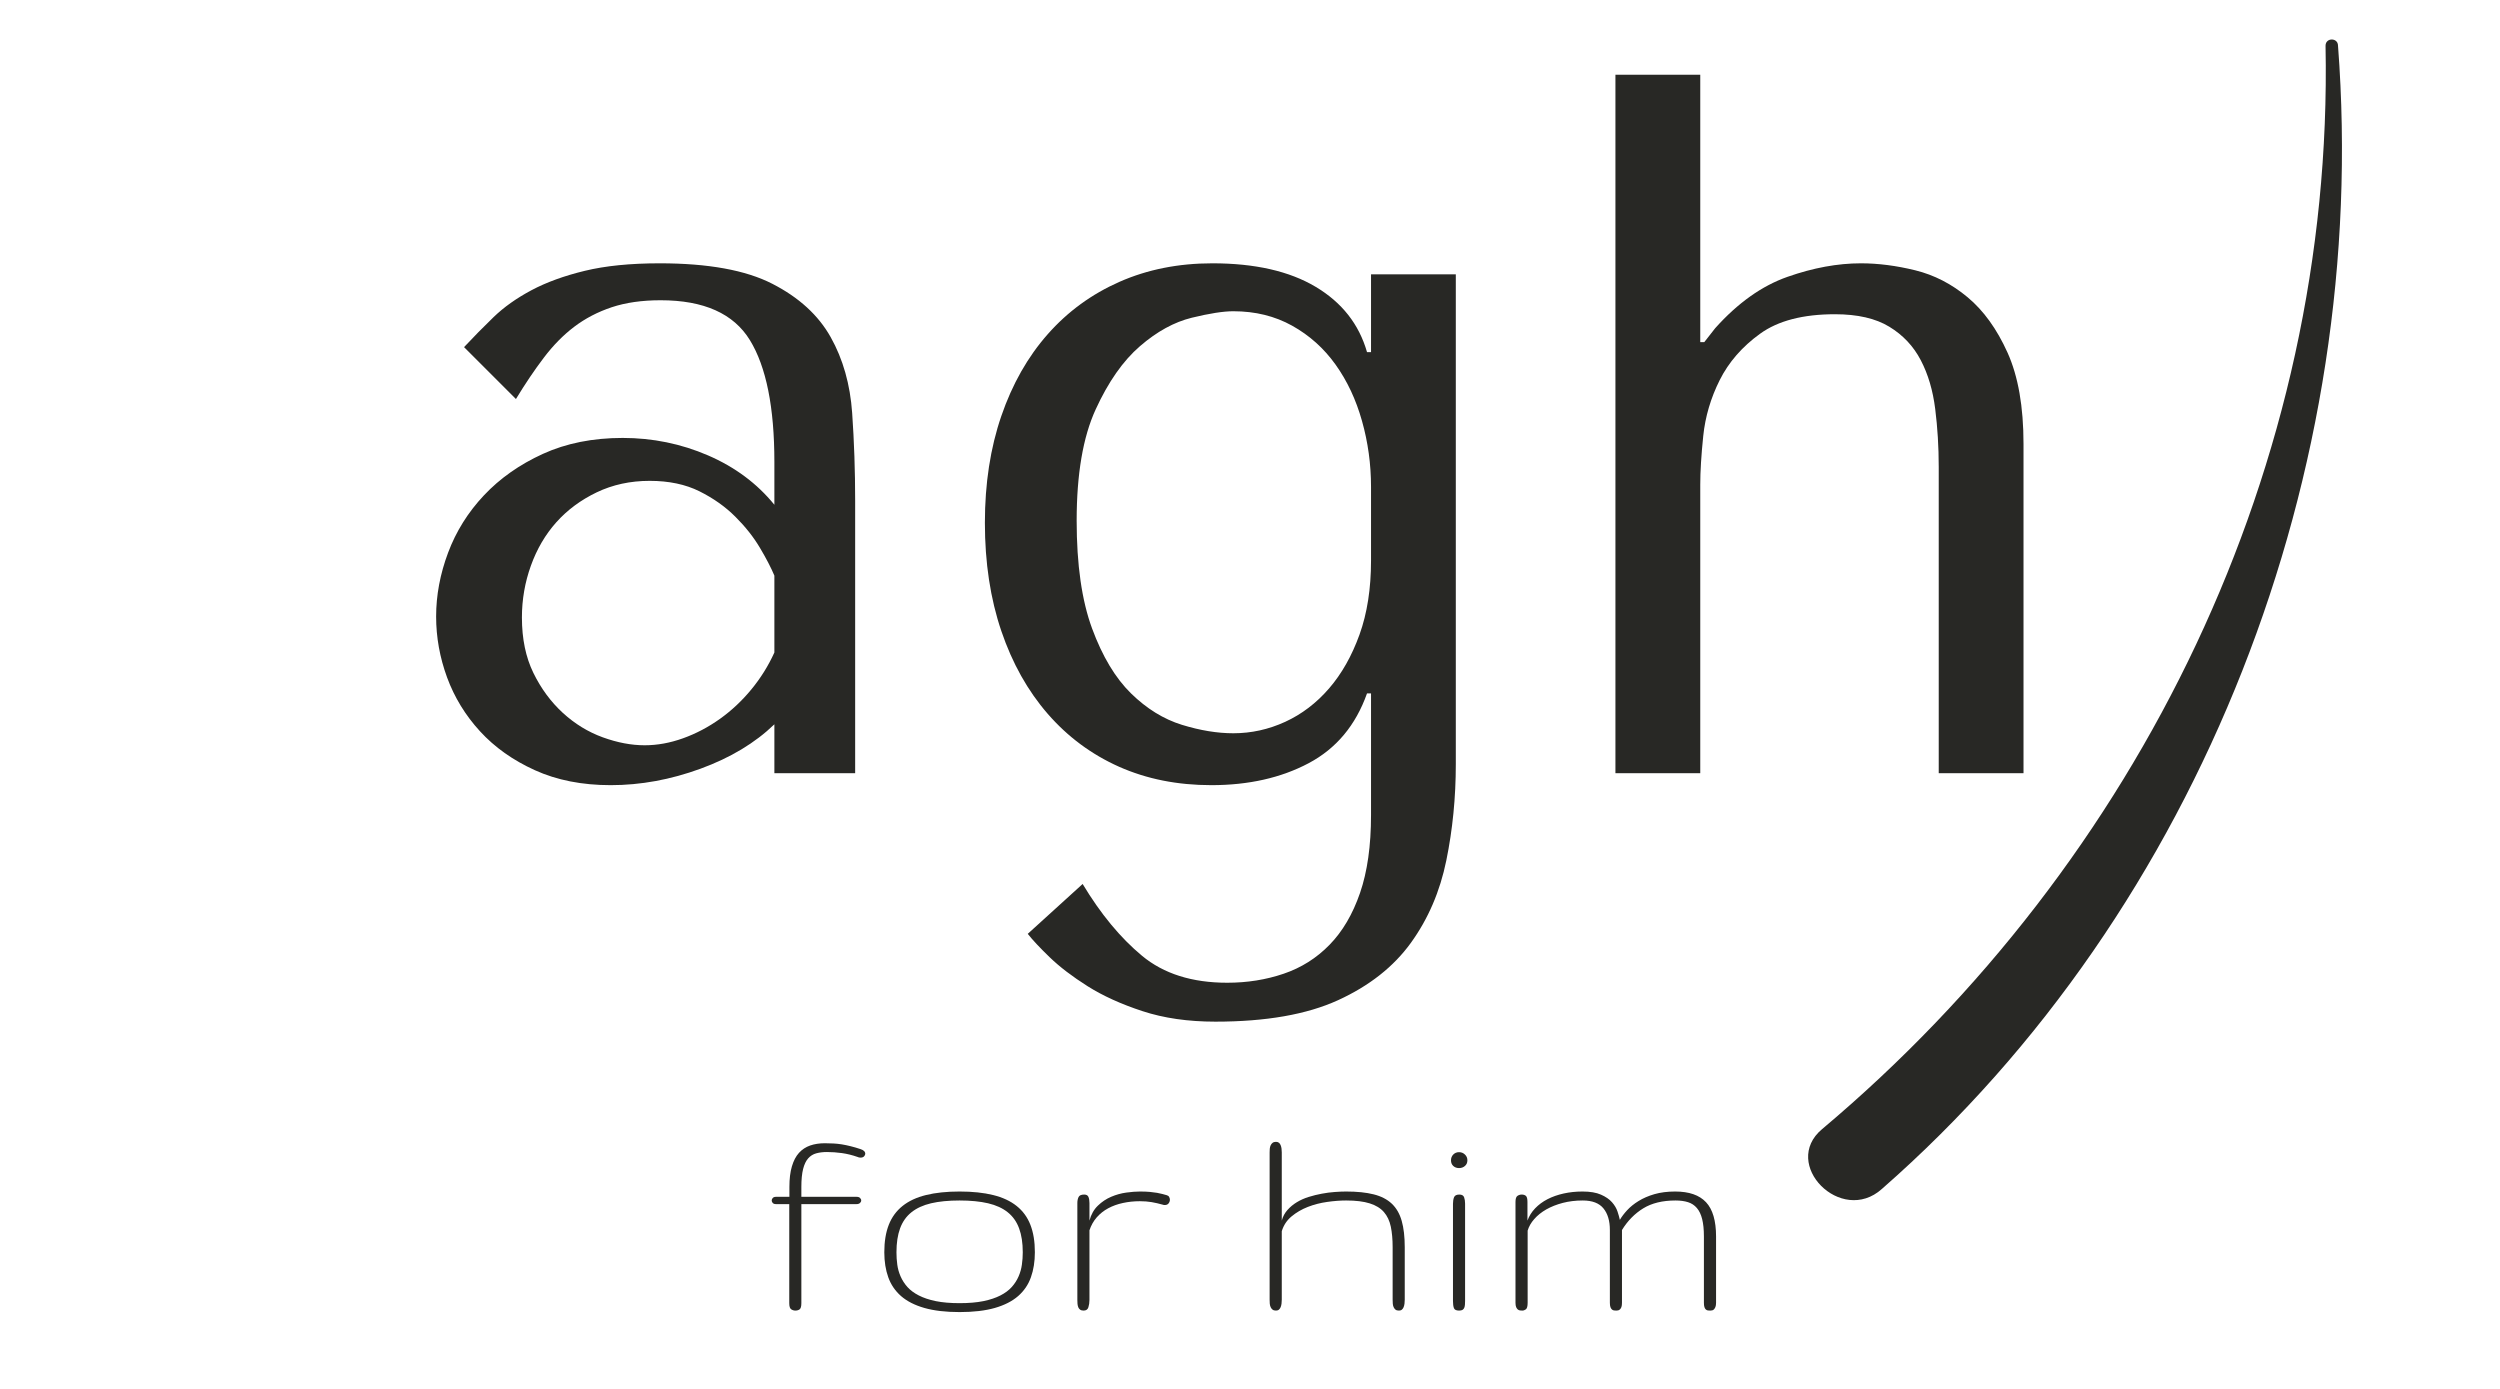 <svg version="1.0" preserveAspectRatio="xMidYMid meet" height="600" viewBox="0 0 810 450" zoomAndPan="magnify" width="1080" xmlns:xlink="http://www.w3.org/1999/xlink" xmlns="http://www.w3.org/2000/svg"><defs><g></g></defs><g fill-opacity="1" fill="#282825"><g transform="translate(128.368, 250.516)"><g><path d="M 85.344 -165.203 C 101.082 -165.203 113.258 -162.988 121.875 -158.562 C 130.5 -154.145 136.801 -148.379 140.781 -141.266 C 144.77 -134.16 147.086 -125.973 147.734 -116.703 C 148.379 -107.43 148.703 -97.945 148.703 -88.25 L 148.703 0 L 122.531 0 L 122.531 -15.844 C 116.281 -9.801 108.301 -5.004 98.594 -1.453 C 88.895 2.098 79.195 3.875 69.5 3.875 C 60.238 3.875 52.051 2.258 44.938 -0.969 C 37.82 -4.195 31.895 -8.398 27.156 -13.578 C 22.414 -18.754 18.859 -24.57 16.484 -31.031 C 14.117 -37.5 12.938 -44.07 12.938 -50.75 C 12.938 -57.645 14.227 -64.539 16.812 -71.438 C 19.395 -78.344 23.27 -84.539 28.438 -90.031 C 33.613 -95.531 39.973 -100.004 47.516 -103.453 C 55.066 -106.898 63.691 -108.625 73.391 -108.625 C 83.086 -108.625 92.301 -106.738 101.031 -102.969 C 109.758 -99.195 116.926 -93.863 122.531 -86.969 L 122.531 -100.859 C 122.531 -118.535 119.891 -131.68 114.609 -140.297 C 109.328 -148.922 99.68 -153.234 85.672 -153.234 C 79.641 -153.234 74.359 -152.477 69.828 -150.969 C 65.305 -149.457 61.266 -147.352 57.703 -144.656 C 54.148 -141.969 50.863 -138.629 47.844 -134.641 C 44.82 -130.66 41.805 -126.191 38.797 -121.234 L 21.984 -138.047 C 25.004 -141.273 28.18 -144.504 31.516 -147.734 C 34.859 -150.973 38.953 -153.883 43.797 -156.469 C 48.648 -159.051 54.414 -161.148 61.094 -162.766 C 67.781 -164.391 75.863 -165.203 85.344 -165.203 Z M 122.531 -64.016 C 121.445 -66.598 119.879 -69.613 117.828 -73.062 C 115.785 -76.508 113.145 -79.848 109.906 -83.078 C 106.676 -86.316 102.797 -89.066 98.266 -91.328 C 93.742 -93.586 88.359 -94.719 82.109 -94.719 C 75.859 -94.719 70.145 -93.477 64.969 -91 C 59.801 -88.52 55.438 -85.285 51.875 -81.297 C 48.32 -77.316 45.578 -72.629 43.641 -67.234 C 41.703 -61.848 40.734 -56.25 40.734 -50.438 C 40.734 -43.539 41.973 -37.555 44.453 -32.484 C 46.93 -27.422 50.109 -23.109 53.984 -19.547 C 57.867 -15.992 62.18 -13.352 66.922 -11.625 C 71.66 -9.906 76.188 -9.047 80.5 -9.047 C 84.594 -9.047 88.738 -9.801 92.938 -11.312 C 97.145 -12.82 101.133 -14.922 104.906 -17.609 C 108.676 -20.305 112.066 -23.488 115.078 -27.156 C 118.098 -30.82 120.582 -34.805 122.531 -39.109 Z M 122.531 -64.016"></path></g></g></g><g fill-opacity="1" fill="#282825"><g transform="translate(302.932, 250.516)"><g><path d="M 141.281 13.578 C 141.281 23.492 140.094 31.898 137.719 38.797 C 135.344 45.691 132.051 51.289 127.844 55.594 C 123.645 59.906 118.691 63.031 112.984 64.969 C 107.273 66.914 101.188 67.891 94.719 67.891 C 83.301 67.891 74.086 64.977 67.078 59.156 C 60.078 53.344 53.664 45.586 47.844 35.891 L 30.062 52.047 C 31.57 53.984 33.941 56.516 37.172 59.641 C 40.41 62.766 44.504 65.891 49.453 69.016 C 54.41 72.141 60.336 74.832 67.234 77.094 C 74.141 79.363 82.008 80.5 90.844 80.5 C 107.219 80.5 120.469 78.18 130.594 73.547 C 140.727 68.91 148.598 62.711 154.203 54.953 C 159.805 47.191 163.629 38.301 165.672 28.281 C 167.723 18.258 168.75 7.863 168.75 -2.906 L 168.75 -161.641 L 141.281 -161.641 L 141.281 -136.422 L 139.984 -136.422 C 137.391 -145.473 131.836 -152.531 123.328 -157.594 C 114.816 -162.664 103.664 -165.203 89.875 -165.203 C 78.883 -165.203 68.863 -163.207 59.812 -159.219 C 50.758 -155.227 43 -149.566 36.531 -142.234 C 30.062 -134.91 25.051 -126.078 21.5 -115.734 C 17.945 -105.391 16.172 -93.859 16.172 -81.141 C 16.172 -68.211 17.945 -56.52 21.5 -46.062 C 25.051 -35.613 30.062 -26.672 36.531 -19.234 C 43 -11.797 50.703 -6.082 59.641 -2.094 C 68.586 1.883 78.555 3.875 89.547 3.875 C 101.617 3.875 112.125 1.504 121.062 -3.234 C 130.008 -7.973 136.316 -15.516 139.984 -25.859 L 141.281 -25.859 Z M 141.281 -68.859 C 141.281 -59.805 140.039 -51.832 137.562 -44.938 C 135.082 -38.039 131.789 -32.219 127.688 -27.469 C 123.594 -22.727 118.852 -19.117 113.469 -16.641 C 108.082 -14.172 102.477 -12.938 96.656 -12.938 C 91.488 -12.938 85.941 -13.848 80.016 -15.672 C 74.086 -17.504 68.586 -20.898 63.516 -25.859 C 58.453 -30.816 54.25 -37.82 50.906 -46.875 C 47.57 -55.926 45.906 -67.566 45.906 -81.797 C 45.906 -96.879 47.953 -108.891 52.047 -117.828 C 56.141 -126.773 60.93 -133.617 66.422 -138.359 C 71.922 -143.109 77.523 -146.18 83.234 -147.578 C 88.953 -148.973 93.426 -149.672 96.656 -149.672 C 103.77 -149.672 110.129 -148.109 115.734 -144.984 C 121.336 -141.859 126.023 -137.656 129.797 -132.375 C 133.566 -127.102 136.422 -121.016 138.359 -114.109 C 140.305 -107.211 141.281 -100.102 141.281 -92.781 Z M 141.281 -68.859"></path></g></g></g><g fill-opacity="1" fill="#282825"><g transform="translate(497.54, 250.516)"><g><path d="M 25.859 -226.297 L 25.859 0 L 53.344 0 L 53.344 -93.422 C 53.344 -97.734 53.664 -103.016 54.312 -109.266 C 54.957 -115.516 56.734 -121.547 59.641 -127.359 C 62.555 -133.18 66.922 -138.191 72.734 -142.391 C 78.555 -146.598 86.641 -148.703 96.984 -148.703 C 104.305 -148.703 110.176 -147.352 114.594 -144.656 C 119.02 -141.969 122.414 -138.359 124.781 -133.828 C 127.156 -129.305 128.719 -124.031 129.469 -118 C 130.227 -111.969 130.609 -105.719 130.609 -99.25 L 130.609 0 L 158.078 0 L 158.078 -106.688 C 158.078 -118.75 156.352 -128.602 152.906 -136.25 C 149.457 -143.906 145.145 -149.891 139.969 -154.203 C 134.801 -158.516 129.145 -161.426 123 -162.938 C 116.863 -164.445 110.992 -165.203 105.391 -165.203 C 97.848 -165.203 89.926 -163.742 81.625 -160.828 C 73.332 -157.922 65.52 -152.375 58.188 -144.188 L 54.641 -139.656 L 53.344 -139.656 L 53.344 -226.297 Z M 25.859 -226.297"></path></g></g></g><g fill-opacity="1" fill="#282825"><g transform="translate(246.688, 424.63)"><g><path d="M 12.953 -36.859 L 30.859 -36.859 C 31.359 -36.859 31.727 -36.734 31.969 -36.484 C 32.219 -36.242 32.344 -35.973 32.344 -35.672 C 32.344 -35.379 32.207 -35.109 31.938 -34.859 C 31.676 -34.617 31.316 -34.5 30.859 -34.5 L 12.953 -34.5 L 12.953 -2.406 C 12.953 -1.352 12.766 -0.688 12.391 -0.406 C 12.016 -0.133 11.551 0 11 0 C 10.539 0 10.098 -0.133 9.672 -0.406 C 9.242 -0.688 9.031 -1.352 9.031 -2.406 L 9.031 -34.5 L 4.719 -34.5 C 4.258 -34.5 3.914 -34.617 3.688 -34.859 C 3.457 -35.109 3.344 -35.379 3.344 -35.672 C 3.344 -35.973 3.457 -36.242 3.688 -36.484 C 3.914 -36.734 4.258 -36.859 4.719 -36.859 L 9.078 -36.859 L 9.078 -40.047 C 9.078 -42.691 9.348 -44.922 9.891 -46.734 C 10.43 -48.555 11.195 -50.016 12.188 -51.109 C 13.188 -52.203 14.391 -52.992 15.797 -53.484 C 17.203 -53.973 18.789 -54.219 20.562 -54.219 C 21.539 -54.219 22.473 -54.191 23.359 -54.141 C 24.242 -54.098 25.133 -54.004 26.031 -53.859 C 26.926 -53.711 27.875 -53.516 28.875 -53.266 C 29.875 -53.023 30.961 -52.707 32.141 -52.312 C 33.148 -51.988 33.656 -51.484 33.656 -50.797 C 33.656 -50.523 33.523 -50.25 33.266 -49.969 C 33.004 -49.695 32.629 -49.562 32.141 -49.562 C 31.742 -49.562 31.43 -49.629 31.203 -49.766 C 29.441 -50.379 27.734 -50.801 26.078 -51.031 C 24.43 -51.258 22.82 -51.375 21.25 -51.375 C 19.969 -51.375 18.812 -51.234 17.781 -50.953 C 16.758 -50.68 15.883 -50.133 15.156 -49.312 C 14.438 -48.5 13.891 -47.348 13.516 -45.859 C 13.141 -44.367 12.953 -42.43 12.953 -40.047 Z M 12.953 -36.859"></path></g></g></g><g fill-opacity="1" fill="#282825"><g transform="translate(280.485, 424.63)"><g><path d="M 30.422 0.484 C 25.91 0.484 22.098 0.035 18.984 -0.859 C 15.879 -1.754 13.367 -3.035 11.453 -4.703 C 9.547 -6.379 8.164 -8.41 7.312 -10.797 C 6.457 -13.18 6.031 -15.879 6.031 -18.891 C 6.031 -22.359 6.516 -25.328 7.484 -27.797 C 8.453 -30.266 9.941 -32.301 11.953 -33.906 C 13.961 -35.508 16.492 -36.688 19.547 -37.438 C 22.609 -38.195 26.234 -38.578 30.422 -38.578 C 34.609 -38.578 38.227 -38.195 41.281 -37.438 C 44.344 -36.688 46.879 -35.508 48.891 -33.906 C 50.91 -32.301 52.398 -30.266 53.359 -27.797 C 54.328 -25.328 54.812 -22.359 54.812 -18.891 C 54.812 -15.879 54.383 -13.18 53.531 -10.797 C 52.688 -8.41 51.305 -6.379 49.391 -4.703 C 47.473 -3.035 44.961 -1.754 41.859 -0.859 C 38.754 0.035 34.941 0.484 30.422 0.484 Z M 30.422 -2.406 C 33.398 -2.406 35.969 -2.625 38.125 -3.062 C 40.289 -3.508 42.133 -4.125 43.656 -4.906 C 45.176 -5.688 46.398 -6.598 47.328 -7.641 C 48.266 -8.691 49 -9.832 49.531 -11.062 C 50.07 -12.289 50.43 -13.566 50.609 -14.891 C 50.797 -16.211 50.891 -17.547 50.891 -18.891 C 50.891 -21.93 50.492 -24.516 49.703 -26.641 C 48.922 -28.773 47.695 -30.508 46.031 -31.844 C 44.363 -33.188 42.238 -34.16 39.656 -34.766 C 37.07 -35.367 33.992 -35.672 30.422 -35.672 C 26.828 -35.672 23.742 -35.367 21.172 -34.766 C 18.609 -34.16 16.488 -33.188 14.812 -31.844 C 13.145 -30.508 11.922 -28.773 11.141 -26.641 C 10.359 -24.516 9.969 -21.93 9.969 -18.891 C 9.969 -17.547 10.055 -16.211 10.234 -14.891 C 10.41 -13.566 10.77 -12.289 11.312 -11.062 C 11.852 -9.832 12.586 -8.691 13.516 -7.641 C 14.453 -6.598 15.68 -5.688 17.203 -4.906 C 18.723 -4.125 20.562 -3.508 22.719 -3.062 C 24.875 -2.625 27.441 -2.406 30.422 -2.406 Z M 30.422 -2.406"></path></g></g></g><g fill-opacity="1" fill="#282825"><g transform="translate(341.312, 424.63)"><g><path d="M 36.703 -37.391 C 37.066 -37.297 37.328 -37.109 37.484 -36.828 C 37.648 -36.547 37.734 -36.242 37.734 -35.922 C 37.734 -35.492 37.594 -35.098 37.312 -34.734 C 37.039 -34.379 36.625 -34.203 36.062 -34.203 C 35.906 -34.203 35.805 -34.207 35.766 -34.219 C 35.734 -34.238 35.641 -34.266 35.484 -34.297 C 34.203 -34.66 32.977 -34.941 31.812 -35.141 C 30.656 -35.336 29.391 -35.438 28.016 -35.438 C 26.086 -35.438 24.25 -35.242 22.5 -34.859 C 20.75 -34.484 19.16 -33.91 17.734 -33.141 C 16.316 -32.379 15.082 -31.398 14.031 -30.203 C 12.988 -29.004 12.203 -27.609 11.672 -26.016 L 11.672 -3.438 C 11.672 -2.582 11.555 -1.797 11.328 -1.078 C 11.109 -0.359 10.586 0 9.766 0 C 9.305 0 8.938 -0.098 8.656 -0.297 C 8.383 -0.492 8.18 -0.754 8.047 -1.078 C 7.922 -1.41 7.836 -1.781 7.797 -2.188 C 7.766 -2.594 7.75 -3.008 7.75 -3.438 L 7.75 -34.844 C 7.75 -35.594 7.879 -36.238 8.141 -36.781 C 8.398 -37.32 9.008 -37.594 9.969 -37.594 C 10.688 -37.594 11.148 -37.328 11.359 -36.797 C 11.566 -36.273 11.672 -35.625 11.672 -34.844 L 11.672 -29.156 C 12.203 -31.145 13.113 -32.758 14.406 -34 C 15.695 -35.25 17.133 -36.207 18.719 -36.875 C 20.301 -37.551 21.926 -38.004 23.594 -38.234 C 25.27 -38.461 26.742 -38.578 28.016 -38.578 C 29.266 -38.578 30.336 -38.535 31.234 -38.453 C 32.129 -38.367 32.906 -38.27 33.562 -38.156 C 34.219 -38.039 34.789 -37.914 35.281 -37.781 C 35.77 -37.656 36.242 -37.523 36.703 -37.391 Z M 36.703 -37.391"></path></g></g></g><g fill-opacity="1" fill="#282825"><g transform="translate(380.996, 424.63)"><g></g></g></g><g fill-opacity="1" fill="#282825"><g transform="translate(403.56, 424.63)"><g><path d="M 51.578 -3.531 C 51.578 -3.102 51.551 -2.676 51.5 -2.25 C 51.445 -1.832 51.352 -1.457 51.219 -1.125 C 51.094 -0.801 50.906 -0.531 50.656 -0.312 C 50.414 -0.102 50.098 0 49.703 0 C 49.211 0 48.836 -0.102 48.578 -0.312 C 48.316 -0.531 48.113 -0.801 47.969 -1.125 C 47.82 -1.457 47.734 -1.832 47.703 -2.25 C 47.672 -2.676 47.656 -3.102 47.656 -3.531 L 47.656 -20.516 C 47.656 -23.066 47.457 -25.289 47.062 -27.188 C 46.664 -29.082 45.922 -30.66 44.828 -31.922 C 43.734 -33.18 42.203 -34.117 40.234 -34.734 C 38.273 -35.359 35.723 -35.672 32.578 -35.672 C 30.68 -35.672 28.633 -35.516 26.438 -35.203 C 24.25 -34.898 22.164 -34.363 20.188 -33.594 C 18.207 -32.82 16.445 -31.797 14.906 -30.516 C 13.375 -29.242 12.316 -27.645 11.734 -25.719 L 11.734 -3.531 C 11.734 -3.102 11.707 -2.676 11.656 -2.25 C 11.602 -1.832 11.508 -1.457 11.375 -1.125 C 11.25 -0.801 11.062 -0.531 10.812 -0.312 C 10.57 -0.102 10.254 0 9.859 0 C 9.398 0 9.031 -0.102 8.75 -0.312 C 8.477 -0.531 8.27 -0.801 8.125 -1.125 C 7.977 -1.457 7.883 -1.832 7.844 -2.25 C 7.812 -2.676 7.797 -3.102 7.797 -3.531 L 7.797 -51.234 C 7.797 -51.629 7.812 -52.031 7.844 -52.438 C 7.883 -52.844 7.977 -53.207 8.125 -53.531 C 8.27 -53.863 8.477 -54.133 8.75 -54.344 C 9.031 -54.562 9.398 -54.672 9.859 -54.672 C 10.254 -54.672 10.57 -54.57 10.812 -54.375 C 11.062 -54.176 11.25 -53.91 11.375 -53.578 C 11.508 -53.254 11.602 -52.891 11.656 -52.484 C 11.707 -52.078 11.734 -51.66 11.734 -51.234 L 11.734 -29.156 C 12.086 -30.457 12.695 -31.598 13.562 -32.578 C 14.438 -33.566 15.453 -34.41 16.609 -35.109 C 17.773 -35.816 19.062 -36.391 20.469 -36.828 C 21.875 -37.266 23.285 -37.613 24.703 -37.875 C 26.129 -38.145 27.52 -38.328 28.875 -38.422 C 30.238 -38.523 31.473 -38.578 32.578 -38.578 C 36.117 -38.578 39.098 -38.27 41.516 -37.656 C 43.93 -37.051 45.883 -36.047 47.375 -34.641 C 48.863 -33.234 49.938 -31.375 50.594 -29.062 C 51.25 -26.758 51.578 -23.91 51.578 -20.516 Z M 51.578 -3.531"></path></g></g></g><g fill-opacity="1" fill="#282825"><g transform="translate(462.327, 424.63)"><g><path d="M 12.359 -3.094 C 12.359 -2.664 12.344 -2.266 12.312 -1.891 C 12.281 -1.516 12.207 -1.188 12.094 -0.906 C 11.977 -0.625 11.789 -0.398 11.531 -0.234 C 11.27 -0.078 10.895 0 10.406 0 C 9.488 0 8.93 -0.273 8.734 -0.828 C 8.535 -1.391 8.438 -2.145 8.438 -3.094 L 8.438 -34.594 C 8.438 -35.414 8.551 -36.117 8.781 -36.703 C 9.008 -37.297 9.582 -37.594 10.5 -37.594 C 11.32 -37.594 11.836 -37.297 12.047 -36.703 C 12.254 -36.117 12.359 -35.445 12.359 -34.688 Z M 7.797 -48.688 C 7.797 -49.438 8.039 -50.062 8.531 -50.562 C 9.031 -51.07 9.656 -51.328 10.406 -51.328 C 11.156 -51.328 11.789 -51.07 12.312 -50.562 C 12.844 -50.062 13.109 -49.438 13.109 -48.688 C 13.109 -47.926 12.844 -47.316 12.312 -46.859 C 11.789 -46.398 11.156 -46.172 10.406 -46.172 C 9.656 -46.172 9.031 -46.398 8.531 -46.859 C 8.039 -47.316 7.797 -47.926 7.797 -48.688 Z M 7.797 -48.688"></path></g></g></g><g fill-opacity="1" fill="#282825"><g transform="translate(483.223, 424.63)"><g><path d="M 68.844 -24 C 68.844 -26.25 68.656 -28.125 68.281 -29.625 C 67.906 -31.133 67.332 -32.336 66.562 -33.234 C 65.789 -34.141 64.832 -34.77 63.688 -35.125 C 62.551 -35.488 61.195 -35.672 59.625 -35.672 C 55.438 -35.672 51.957 -34.82 49.188 -33.125 C 46.426 -31.426 44.129 -29.086 42.297 -26.109 L 42.297 -2.547 C 42.297 -1.961 42.238 -1.504 42.125 -1.172 C 42.008 -0.848 41.852 -0.594 41.656 -0.406 C 41.469 -0.227 41.266 -0.113 41.047 -0.062 C 40.836 -0.02 40.633 0 40.438 0 C 40.207 0 39.969 -0.016 39.719 -0.047 C 39.477 -0.078 39.258 -0.176 39.062 -0.344 C 38.863 -0.508 38.695 -0.766 38.562 -1.109 C 38.438 -1.453 38.375 -1.93 38.375 -2.547 L 38.375 -26.109 C 38.375 -29.086 37.676 -31.426 36.281 -33.125 C 34.895 -34.82 32.664 -35.672 29.594 -35.672 C 27.27 -35.672 25.109 -35.41 23.109 -34.891 C 21.117 -34.367 19.344 -33.664 17.781 -32.781 C 16.227 -31.895 14.926 -30.852 13.875 -29.656 C 12.832 -28.469 12.117 -27.219 11.734 -25.906 L 11.734 -2.547 C 11.734 -1.398 11.539 -0.688 11.156 -0.406 C 10.781 -0.133 10.398 0 10.016 0 C 9.785 0 9.535 -0.016 9.266 -0.047 C 9.004 -0.078 8.77 -0.176 8.562 -0.344 C 8.352 -0.508 8.172 -0.766 8.016 -1.109 C 7.867 -1.453 7.797 -1.93 7.797 -2.547 L 7.797 -35.188 C 7.797 -36.227 8.008 -36.891 8.438 -37.172 C 8.863 -37.453 9.32 -37.594 9.812 -37.594 C 10.375 -37.594 10.82 -37.453 11.156 -37.172 C 11.5 -36.891 11.672 -36.227 11.672 -35.188 L 11.672 -29.156 C 12.203 -30.625 13.031 -31.945 14.156 -33.125 C 15.281 -34.301 16.617 -35.289 18.172 -36.094 C 19.734 -36.895 21.477 -37.508 23.406 -37.938 C 25.332 -38.363 27.363 -38.578 29.5 -38.578 C 31.977 -38.578 33.977 -38.238 35.5 -37.562 C 37.02 -36.895 38.207 -36.078 39.062 -35.109 C 39.914 -34.141 40.516 -33.129 40.859 -32.078 C 41.203 -31.035 41.453 -30.141 41.609 -29.391 C 42.203 -30.41 42.992 -31.457 43.984 -32.531 C 44.984 -33.613 46.211 -34.602 47.672 -35.5 C 49.129 -36.406 50.836 -37.145 52.797 -37.719 C 54.766 -38.289 57.008 -38.578 59.531 -38.578 C 64.039 -38.578 67.375 -37.422 69.531 -35.109 C 71.695 -32.805 72.781 -29.102 72.781 -24 L 72.781 -2.547 C 72.781 -1.961 72.711 -1.504 72.578 -1.172 C 72.441 -0.848 72.285 -0.594 72.109 -0.406 C 71.93 -0.227 71.727 -0.113 71.5 -0.062 C 71.27 -0.02 71.055 0 70.859 0 C 70.598 0 70.352 -0.016 70.125 -0.047 C 69.895 -0.078 69.68 -0.176 69.484 -0.344 C 69.285 -0.508 69.129 -0.766 69.016 -1.109 C 68.898 -1.453 68.844 -1.93 68.844 -2.547 Z M 68.844 -24"></path></g></g></g><path fill-rule="nonzero" fill-opacity="1" d="M 753.477 14.816 C 756.168 150.488 693.449 279.16 590.348 365.84 C 576.891 377.145 596.539 397.062 609.73 385.219 C 713.637 294.234 768.012 151.832 757.516 14.816 C 757.516 12.125 753.477 12.125 753.477 14.816 Z M 753.477 14.816" fill="#282825"></path></svg>